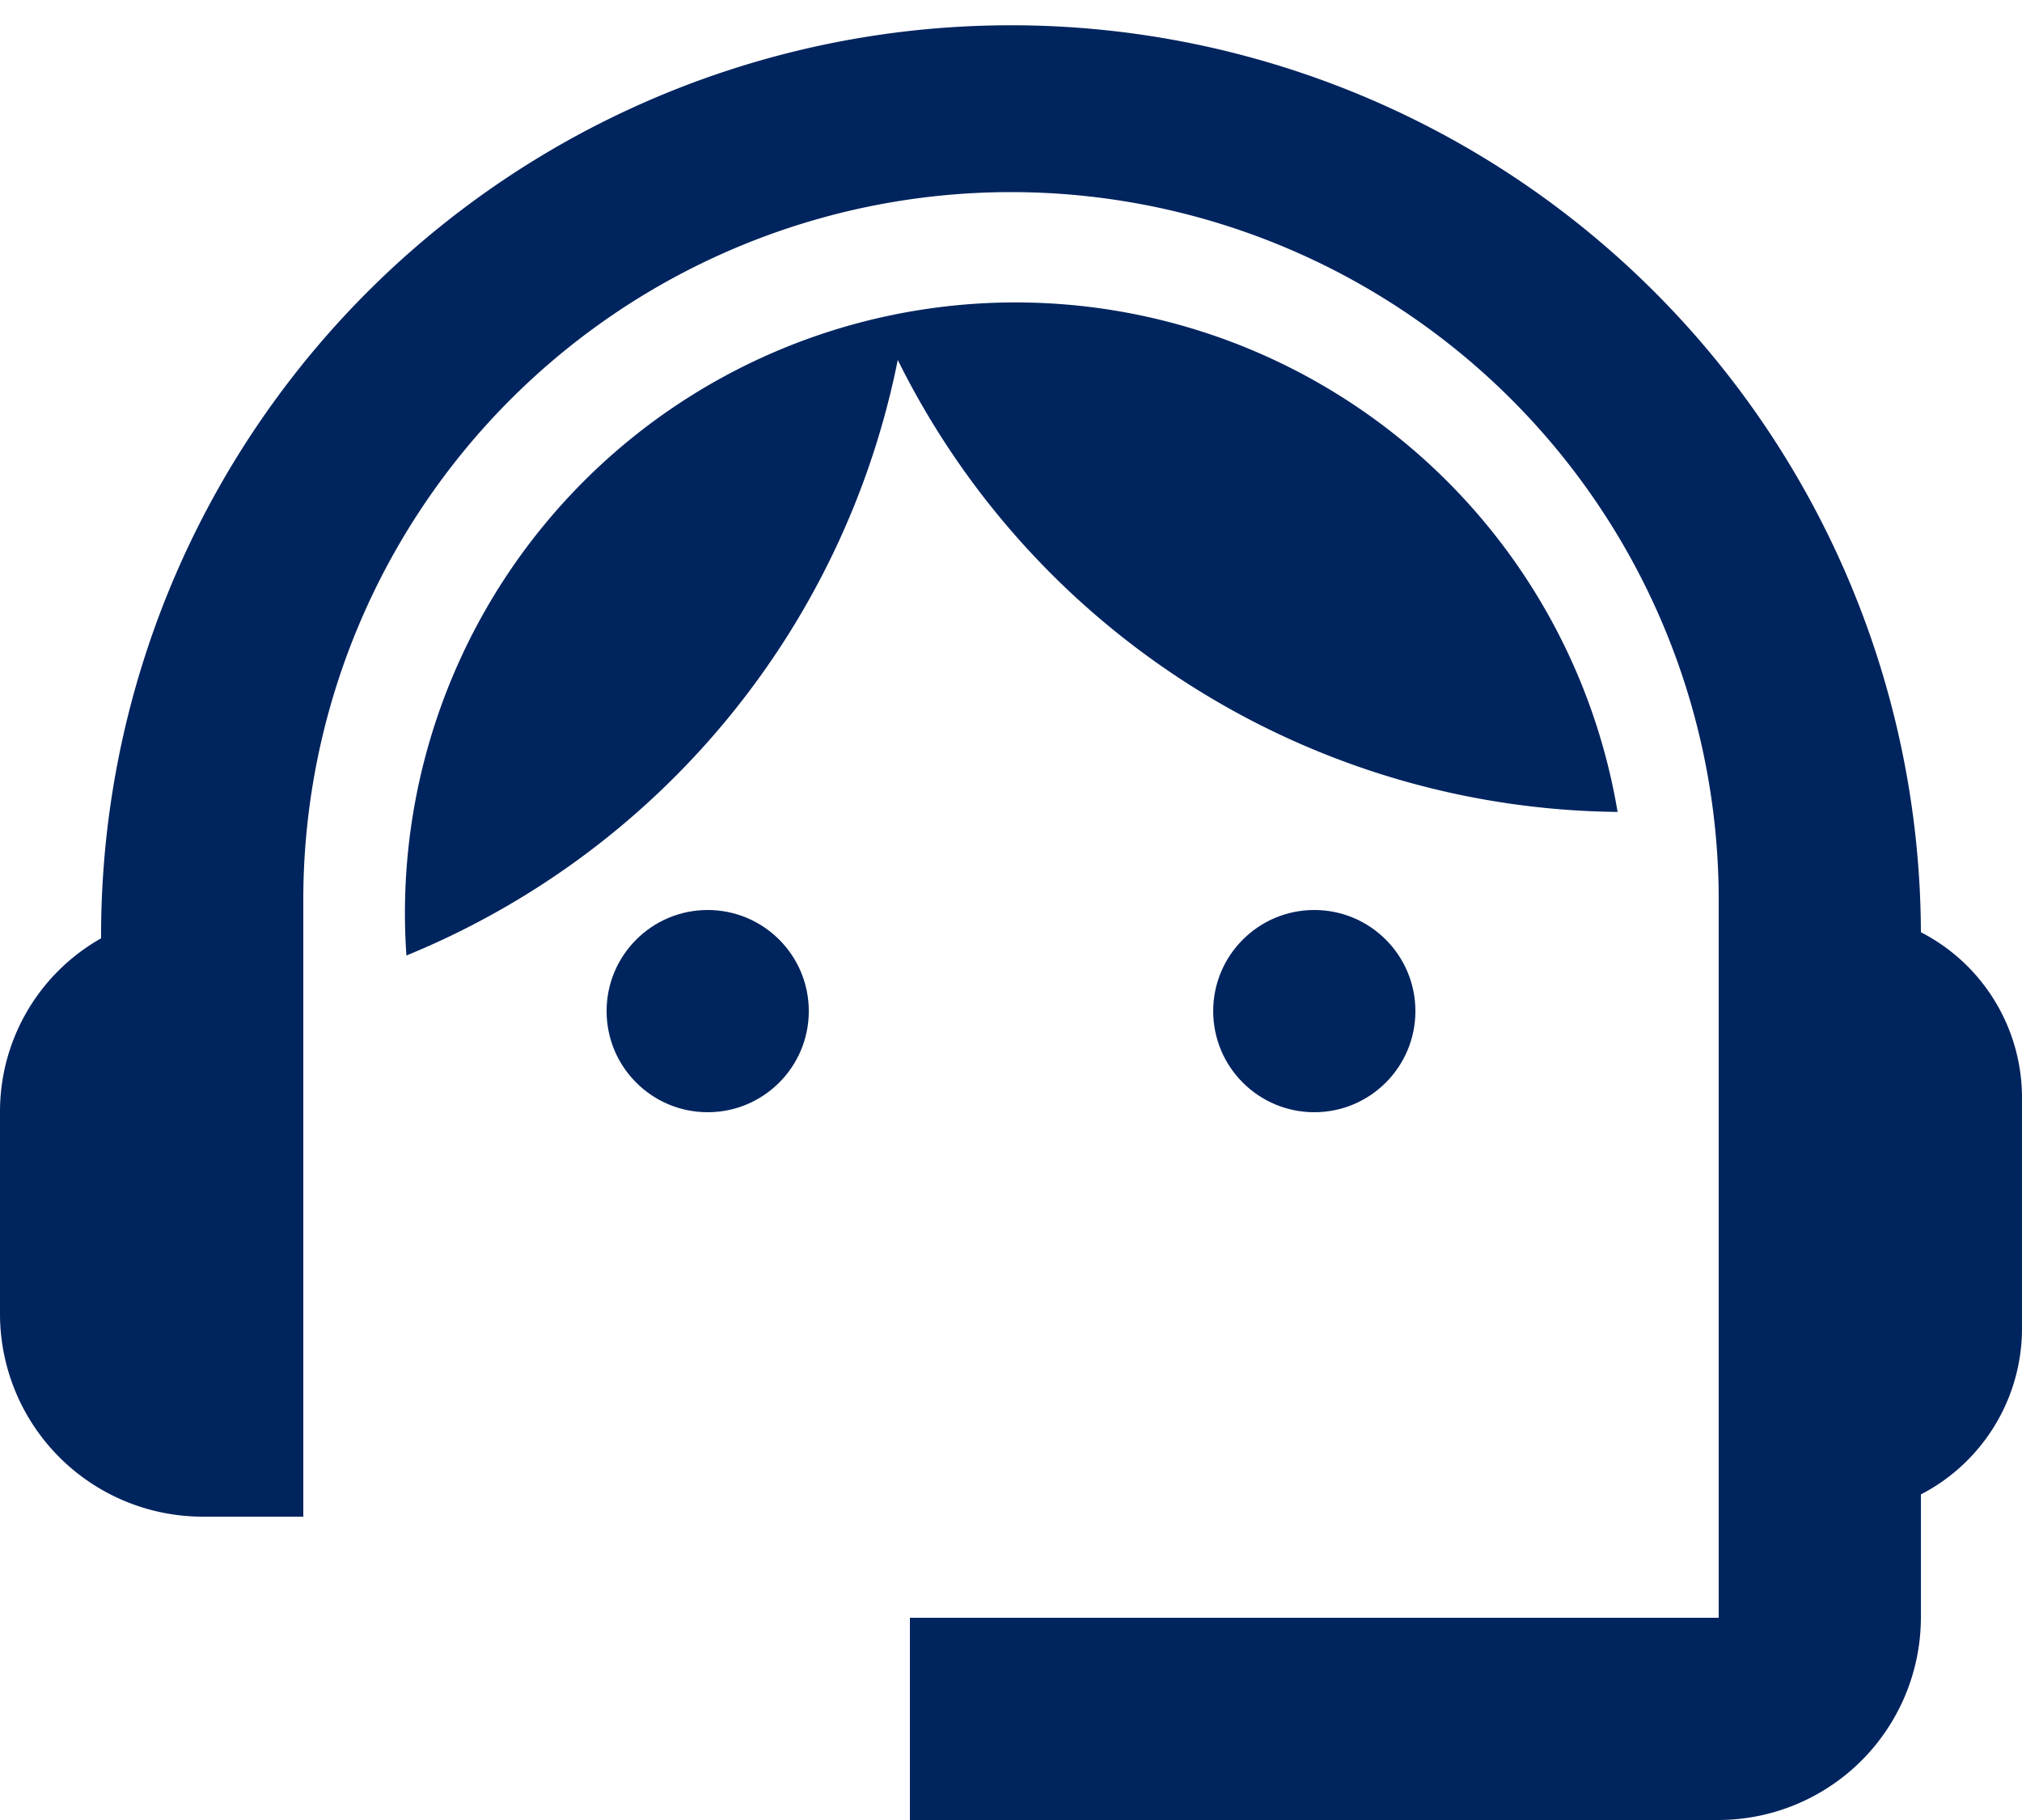 <svg xmlns="http://www.w3.org/2000/svg" width="20" height="18" viewBox="0 0 20 18">
  <g id="Group_432" data-name="Group 432" transform="translate(-2 -3)">
    <g id="Group_431" data-name="Group 431">
      <path id="Path_146" data-name="Path 146" d="M21,12.22a9,9,0,1,0-18,.06A1.968,1.968,0,0,0,2,14v2a2.006,2.006,0,0,0,2,2H5V11.9a7,7,0,0,1,14,0V19H11v2h8a2.006,2.006,0,0,0,2-2V17.78a1.849,1.849,0,0,0,1-1.64v-2.3A1.841,1.841,0,0,0,21,12.22Z" fill="#00245e"/>
      <circle id="Ellipse_30" data-name="Ellipse 30" cx="1" cy="1" r="1" transform="translate(8 12)" fill="#00245e"/>
      <circle id="Ellipse_31" data-name="Ellipse 31" cx="1" cy="1" r="1" transform="translate(14 12)" fill="#00245e"/>
      <path id="Path_147" data-name="Path 147" d="M18,11.03A6.039,6.039,0,0,0,6.02,12.45a8.075,8.075,0,0,0,4.86-5.89A8.037,8.037,0,0,0,18,11.03Z" fill="#00245e"/>
    </g>
  </g>
</svg>
